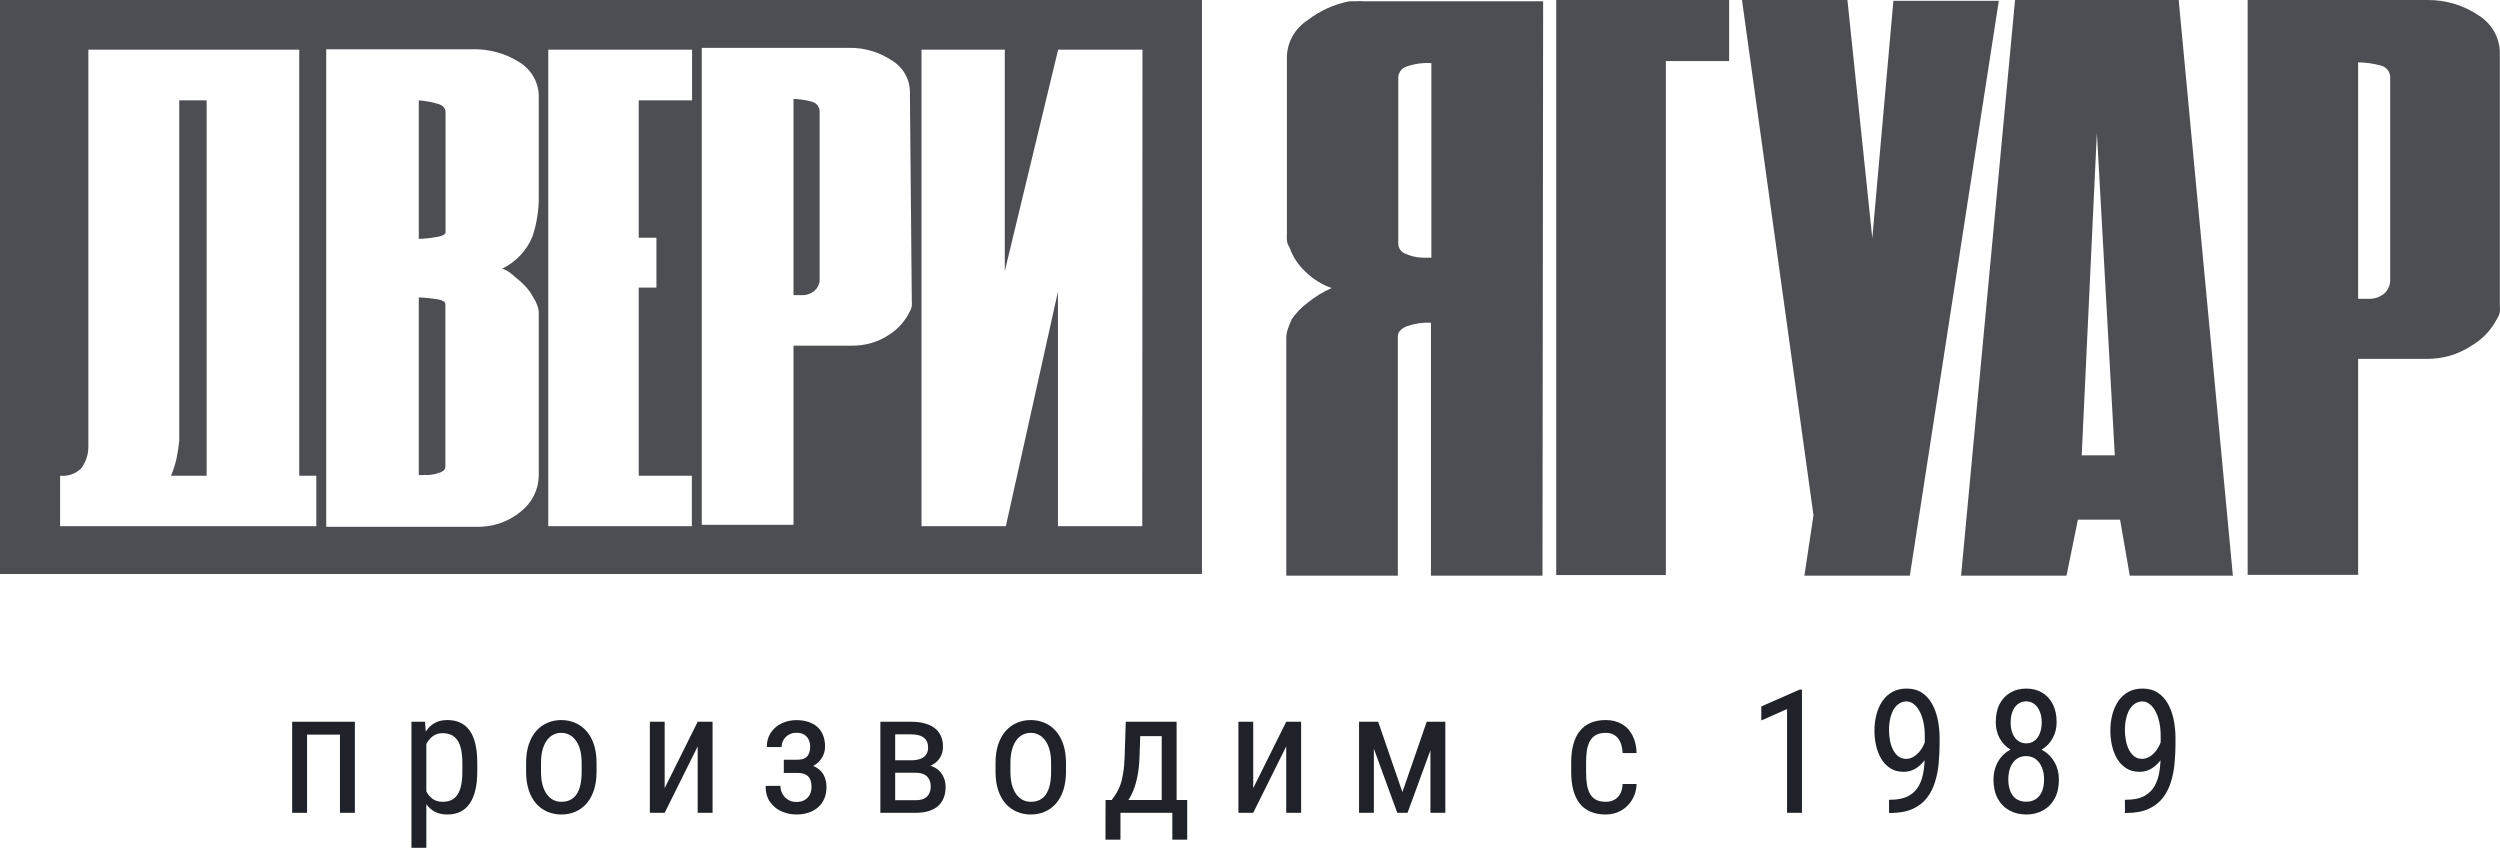<svg width="152" height="52" viewBox="0 0 152 52" fill="none" xmlns="http://www.w3.org/2000/svg">
<path d="M94.618 35V0H105.131V3.713H101.284V34.963H94.618V35Z" fill="#4C4E54"/>
<path d="M110.259 31.324L105.913 0H112.323L113.836 14.48L115.118 0.05H121.528L116.118 35H109.708L110.259 31.324Z" fill="#4C4E54"/>
<path d="M135.759 35H129.49L128.9 31.597H126.336L125.644 35H119.233L122.515 0H132.464L135.759 35ZM126.567 27.686H128.58L127.49 8.07L126.567 27.686Z" fill="#4C4E54"/>
<path d="M150.708 0.941C151.111 1.194 151.439 1.541 151.664 1.95C151.888 2.359 152 2.817 151.99 3.28V18.565C152.003 18.7 152.003 18.837 151.99 18.973C151.961 19.114 151.904 19.248 151.824 19.369C151.474 20.064 150.921 20.644 150.234 21.04C149.443 21.556 148.509 21.828 147.554 21.82H143.375V34.95H136.657V0H147.554C148.682 -0.014 149.786 0.315 150.708 0.941ZM143.375 18.169H143.99C144.345 18.183 144.693 18.068 144.965 17.847C145.086 17.734 145.181 17.597 145.243 17.445C145.305 17.294 145.332 17.131 145.324 16.968V4.679C145.319 4.52 145.261 4.367 145.16 4.243C145.058 4.118 144.918 4.028 144.76 3.986C144.308 3.865 143.843 3.798 143.375 3.788V18.169Z" fill="#4C4E54"/>
<path d="M93.784 35H87.002V19.616C86.5 19.597 85.999 19.673 85.528 19.839C85.168 19.988 84.989 20.198 84.989 20.458V35H78.207V20.557C78.208 20.372 78.238 20.189 78.297 20.013C78.374 19.802 78.45 19.604 78.54 19.406C78.799 19.029 79.119 18.695 79.489 18.416C79.935 18.05 80.431 17.747 80.963 17.513C80.369 17.304 79.83 16.97 79.386 16.535C78.941 16.129 78.607 15.623 78.412 15.062C78.327 14.934 78.27 14.791 78.245 14.641C78.233 14.497 78.233 14.352 78.245 14.208V3.429C78.257 2.994 78.377 2.569 78.593 2.188C78.809 1.807 79.116 1.482 79.489 1.238C80.234 0.656 81.114 0.257 82.053 0.075H82.463C82.596 0.062 82.729 0.062 82.861 0.075H93.823L93.784 35ZM85.374 15.396C85.741 15.571 86.144 15.664 86.553 15.669H87.028V3.837C86.5 3.805 85.971 3.881 85.476 4.06C85.339 4.114 85.222 4.207 85.14 4.326C85.057 4.445 85.014 4.585 85.015 4.728V14.852C85.022 14.964 85.059 15.073 85.122 15.169C85.184 15.264 85.271 15.342 85.374 15.396Z" fill="#4C4E54"/>
<path d="M26.654 18.206C26.26 18.14 25.862 18.099 25.462 18.082V28.886H25.706C25.79 28.868 25.878 28.868 25.962 28.886C26.248 28.874 26.53 28.815 26.796 28.713C26.988 28.626 27.078 28.527 27.078 28.379V18.478C27.078 18.367 26.924 18.255 26.654 18.206Z" fill="#4C4E54"/>
<path d="M49.386 6.189C49.015 6.084 48.631 6.026 48.245 6.015V17.946H48.719C49.015 17.961 49.305 17.863 49.527 17.674C49.629 17.583 49.71 17.472 49.763 17.348C49.816 17.224 49.841 17.09 49.834 16.956V6.77C49.833 6.64 49.788 6.514 49.708 6.409C49.627 6.305 49.514 6.228 49.386 6.189Z" fill="#4C4E54"/>
<path d="M26.578 6.3C26.214 6.197 25.84 6.131 25.462 6.102V14.518H25.642C25.977 14.499 26.312 14.457 26.642 14.394C26.936 14.332 27.09 14.245 27.09 14.097V6.807C27.078 6.56 26.924 6.387 26.578 6.3Z" fill="#4C4E54"/>
<path d="M10.898 26.795C10.862 27.16 10.806 27.524 10.731 27.884C10.653 28.239 10.541 28.587 10.398 28.923H12.564V6.102H10.898V26.795Z" fill="#4C4E54"/>
<path d="M0 0V34.901H73.079V0H0ZM19.231 31.993H3.654V28.923C3.889 28.948 4.126 28.921 4.348 28.844C4.571 28.767 4.772 28.641 4.936 28.478C5.229 28.086 5.382 27.612 5.372 27.129V3.02H18.193V28.923H19.231V31.993ZM32.757 11.906C32.77 12.746 32.64 13.582 32.373 14.382C32.027 15.23 31.37 15.926 30.526 16.337C30.669 16.376 30.803 16.439 30.924 16.523C31.06 16.616 31.189 16.719 31.308 16.832C31.538 17.009 31.752 17.204 31.949 17.414C32.137 17.615 32.297 17.84 32.424 18.082C32.525 18.232 32.607 18.395 32.667 18.565C32.725 18.711 32.755 18.866 32.757 19.023V28.923C32.751 29.341 32.651 29.753 32.463 30.129C32.274 30.506 32.003 30.837 31.667 31.102C30.903 31.736 29.918 32.068 28.911 32.03H19.834V2.995H28.693C29.72 2.965 30.732 3.242 31.59 3.788C31.955 4.016 32.253 4.33 32.457 4.7C32.661 5.07 32.764 5.485 32.757 5.904V11.906ZM42.065 31.993H33.334V3.02H42.078V6.102H38.834V14.456H39.911V17.488H38.834V28.923H42.065V31.993ZM55.437 18.28C55.45 18.391 55.45 18.503 55.437 18.614C55.417 18.733 55.374 18.846 55.309 18.948C55.029 19.53 54.584 20.023 54.027 20.372C53.37 20.803 52.591 21.028 51.796 21.015H48.245V31.906H42.668V2.909H51.642C52.557 2.898 53.453 3.162 54.206 3.664C54.55 3.868 54.832 4.154 55.028 4.494C55.223 4.835 55.324 5.218 55.322 5.607L55.437 18.28ZM69.45 31.993H64.322V17.735L61.155 31.993H56.027V3.02H61.091V16.485L64.335 3.02H69.463L69.45 31.993Z" fill="#4C4E54"/>
<path d="M20.762 43.882V44.665H18.551V43.882H20.762ZM18.669 43.882V49.419H17.763V43.882H18.669ZM21.576 43.882V49.419H20.67V43.882H21.576Z" fill="#1F2229"/>
<path d="M25.922 44.946V51.548H25.016V43.882H25.84L25.922 44.946ZM29.018 46.4V46.917C29.018 47.353 28.977 47.736 28.895 48.063C28.817 48.387 28.699 48.658 28.542 48.877C28.389 49.092 28.199 49.254 27.974 49.363C27.749 49.469 27.491 49.522 27.201 49.522C26.911 49.522 26.659 49.467 26.444 49.358C26.232 49.245 26.053 49.083 25.906 48.872C25.763 48.66 25.648 48.406 25.563 48.109C25.481 47.809 25.425 47.473 25.394 47.101V46.313C25.425 45.92 25.481 45.569 25.563 45.258C25.645 44.944 25.758 44.678 25.901 44.46C26.048 44.238 26.227 44.069 26.438 43.953C26.653 43.837 26.904 43.779 27.191 43.779C27.488 43.779 27.749 43.83 27.974 43.933C28.203 44.035 28.394 44.194 28.547 44.409C28.704 44.62 28.822 44.892 28.9 45.222C28.979 45.55 29.018 45.942 29.018 46.4ZM28.112 46.917V46.4C28.112 46.093 28.088 45.825 28.04 45.596C27.996 45.367 27.924 45.178 27.826 45.028C27.727 44.878 27.602 44.765 27.452 44.69C27.302 44.615 27.121 44.578 26.909 44.578C26.729 44.578 26.568 44.615 26.428 44.69C26.292 44.765 26.174 44.868 26.075 44.997C25.976 45.123 25.894 45.269 25.829 45.432C25.765 45.593 25.717 45.76 25.686 45.934V47.485C25.744 47.703 25.821 47.91 25.916 48.104C26.012 48.295 26.14 48.45 26.3 48.57C26.464 48.689 26.671 48.749 26.919 48.749C27.128 48.749 27.307 48.711 27.457 48.636C27.607 48.561 27.73 48.449 27.826 48.298C27.924 48.145 27.996 47.954 28.04 47.725C28.088 47.493 28.112 47.224 28.112 46.917Z" fill="#1F2229"/>
<path d="M31.987 46.917V46.389C31.987 45.959 32.042 45.583 32.151 45.258C32.26 44.931 32.412 44.658 32.606 44.439C32.801 44.221 33.028 44.057 33.287 43.948C33.546 43.836 33.825 43.779 34.121 43.779C34.425 43.779 34.706 43.836 34.966 43.948C35.225 44.057 35.452 44.221 35.647 44.439C35.844 44.658 35.998 44.931 36.107 45.258C36.216 45.583 36.271 45.959 36.271 46.389V46.917C36.271 47.346 36.216 47.725 36.107 48.053C35.998 48.377 35.846 48.648 35.652 48.867C35.457 49.085 35.23 49.249 34.971 49.358C34.712 49.467 34.432 49.522 34.132 49.522C33.831 49.522 33.552 49.467 33.292 49.358C33.033 49.249 32.804 49.085 32.606 48.867C32.412 48.648 32.26 48.377 32.151 48.053C32.042 47.725 31.987 47.346 31.987 46.917ZM32.893 46.389V46.917C32.893 47.22 32.924 47.486 32.985 47.715C33.047 47.944 33.134 48.135 33.246 48.288C33.359 48.442 33.49 48.558 33.64 48.636C33.79 48.711 33.954 48.749 34.132 48.749C34.336 48.749 34.516 48.711 34.669 48.636C34.826 48.558 34.956 48.442 35.058 48.288C35.16 48.135 35.237 47.944 35.288 47.715C35.34 47.486 35.365 47.22 35.365 46.917V46.389C35.365 46.086 35.334 45.821 35.273 45.596C35.212 45.367 35.124 45.176 35.012 45.023C34.899 44.866 34.766 44.75 34.613 44.675C34.463 44.596 34.299 44.557 34.121 44.557C33.947 44.557 33.785 44.596 33.635 44.675C33.485 44.75 33.354 44.866 33.241 45.023C33.132 45.176 33.047 45.367 32.985 45.596C32.924 45.821 32.893 46.086 32.893 46.389Z" fill="#1F2229"/>
<path d="M40.412 47.92L42.419 43.882H43.324V49.419H42.419V45.381L40.412 49.419H39.511V43.882H40.412V47.92Z" fill="#1F2229"/>
<path d="M48.551 46.773H47.655V46.19H48.479C48.677 46.19 48.832 46.157 48.945 46.093C49.057 46.024 49.138 45.931 49.185 45.811C49.233 45.692 49.257 45.552 49.257 45.391C49.257 45.248 49.23 45.113 49.175 44.987C49.12 44.857 49.032 44.753 48.909 44.675C48.786 44.593 48.622 44.552 48.417 44.552C48.25 44.552 48.099 44.591 47.962 44.67C47.825 44.745 47.718 44.849 47.64 44.982C47.561 45.112 47.522 45.258 47.522 45.422H46.621C46.621 45.084 46.701 44.794 46.862 44.552C47.025 44.306 47.244 44.117 47.517 43.984C47.79 43.851 48.09 43.784 48.417 43.784C48.691 43.784 48.934 43.82 49.149 43.892C49.364 43.96 49.547 44.062 49.697 44.199C49.847 44.332 49.962 44.499 50.04 44.7C50.122 44.898 50.163 45.129 50.163 45.391C50.163 45.579 50.125 45.757 50.05 45.924C49.975 46.091 49.868 46.239 49.728 46.369C49.588 46.495 49.417 46.594 49.216 46.666C49.018 46.737 48.796 46.773 48.551 46.773ZM47.655 46.415H48.551C48.824 46.415 49.066 46.447 49.277 46.512C49.489 46.574 49.666 46.666 49.81 46.789C49.956 46.911 50.066 47.063 50.137 47.244C50.212 47.422 50.25 47.626 50.25 47.858C50.25 48.118 50.206 48.351 50.117 48.559C50.028 48.764 49.902 48.938 49.738 49.082C49.578 49.225 49.385 49.334 49.16 49.409C48.938 49.484 48.691 49.522 48.417 49.522C48.11 49.522 47.814 49.46 47.527 49.337C47.244 49.215 47.01 49.025 46.826 48.769C46.642 48.51 46.549 48.181 46.549 47.782H47.45C47.45 47.949 47.489 48.107 47.568 48.258C47.65 48.408 47.762 48.529 47.906 48.621C48.052 48.713 48.223 48.759 48.417 48.759C48.622 48.759 48.793 48.718 48.929 48.636C49.066 48.554 49.168 48.445 49.236 48.309C49.305 48.172 49.339 48.024 49.339 47.863C49.339 47.655 49.308 47.488 49.247 47.362C49.185 47.236 49.091 47.144 48.965 47.086C48.839 47.024 48.677 46.993 48.479 46.993H47.655V46.415Z" fill="#1F2229"/>
<path d="M55.676 46.983H54.197L54.186 46.226H55.374C55.609 46.226 55.804 46.197 55.957 46.139C56.114 46.081 56.232 45.994 56.31 45.878C56.389 45.762 56.428 45.618 56.428 45.448C56.428 45.315 56.406 45.199 56.361 45.1C56.317 44.997 56.251 44.914 56.162 44.849C56.077 44.781 55.969 44.731 55.839 44.7C55.71 44.666 55.558 44.649 55.384 44.649H54.427V49.419H53.526V43.882H55.384C55.684 43.882 55.954 43.912 56.193 43.974C56.435 44.035 56.64 44.129 56.807 44.255C56.977 44.378 57.107 44.535 57.196 44.726C57.288 44.917 57.334 45.142 57.334 45.402C57.334 45.569 57.305 45.727 57.247 45.878C57.189 46.028 57.102 46.161 56.986 46.277C56.873 46.393 56.733 46.488 56.566 46.563C56.399 46.635 56.206 46.681 55.988 46.702L55.676 46.983ZM55.676 49.419H53.859L54.325 48.652H55.676C55.884 48.652 56.054 48.619 56.188 48.554C56.321 48.486 56.419 48.391 56.484 48.268C56.553 48.142 56.587 47.991 56.587 47.817C56.587 47.643 56.553 47.495 56.484 47.372C56.419 47.246 56.321 47.15 56.188 47.086C56.054 47.017 55.884 46.983 55.676 46.983H54.463L54.473 46.226H55.972L56.29 46.512C56.553 46.536 56.773 46.611 56.95 46.737C57.131 46.864 57.266 47.024 57.354 47.219C57.447 47.41 57.493 47.618 57.493 47.843C57.493 48.102 57.452 48.331 57.37 48.529C57.288 48.727 57.168 48.892 57.011 49.025C56.855 49.155 56.663 49.254 56.438 49.322C56.213 49.387 55.959 49.419 55.676 49.419Z" fill="#1F2229"/>
<path d="M60.528 46.917V46.389C60.528 45.959 60.583 45.583 60.692 45.258C60.801 44.931 60.953 44.658 61.148 44.439C61.342 44.221 61.569 44.057 61.828 43.948C62.088 43.836 62.366 43.779 62.663 43.779C62.966 43.779 63.248 43.836 63.507 43.948C63.766 44.057 63.993 44.221 64.188 44.439C64.386 44.658 64.539 44.931 64.648 45.258C64.757 45.583 64.812 45.959 64.812 46.389V46.917C64.812 47.346 64.757 47.725 64.648 48.053C64.539 48.377 64.387 48.648 64.193 48.867C63.998 49.085 63.771 49.249 63.512 49.358C63.253 49.467 62.973 49.522 62.673 49.522C62.373 49.522 62.093 49.467 61.833 49.358C61.574 49.249 61.345 49.085 61.148 48.867C60.953 48.648 60.801 48.377 60.692 48.053C60.583 47.725 60.528 47.346 60.528 46.917ZM61.434 46.389V46.917C61.434 47.22 61.465 47.486 61.526 47.715C61.588 47.944 61.675 48.135 61.787 48.288C61.9 48.442 62.031 48.558 62.181 48.636C62.331 48.711 62.495 48.749 62.673 48.749C62.877 48.749 63.057 48.711 63.21 48.636C63.367 48.558 63.497 48.442 63.599 48.288C63.702 48.135 63.778 47.944 63.829 47.715C63.881 47.486 63.906 47.22 63.906 46.917V46.389C63.906 46.086 63.876 45.821 63.814 45.596C63.753 45.367 63.666 45.176 63.553 45.023C63.441 44.866 63.307 44.75 63.154 44.675C63.004 44.596 62.84 44.557 62.663 44.557C62.489 44.557 62.326 44.596 62.176 44.675C62.026 44.75 61.895 44.866 61.782 45.023C61.673 45.176 61.588 45.367 61.526 45.596C61.465 45.821 61.434 46.086 61.434 46.389Z" fill="#1F2229"/>
<path d="M68.447 43.882H69.353L69.286 45.954C69.269 46.48 69.218 46.934 69.132 47.316C69.047 47.698 68.938 48.024 68.805 48.293C68.672 48.559 68.522 48.783 68.355 48.964C68.187 49.145 68.013 49.297 67.832 49.419H67.392L67.413 48.647L67.592 48.641C67.691 48.508 67.785 48.372 67.873 48.232C67.962 48.089 68.042 47.92 68.114 47.725C68.186 47.527 68.244 47.287 68.288 47.004C68.336 46.717 68.366 46.367 68.38 45.954L68.447 43.882ZM68.656 43.882H71.538V49.419H70.632V44.757H68.656V43.882ZM67.218 48.641H72.183V51.052H71.277V49.419H68.124V51.052H67.213L67.218 48.641Z" fill="#1F2229"/>
<path d="M76.196 47.92L78.202 43.882H79.108V49.419H78.202V45.381L76.196 49.419H75.295V43.882H76.196V47.92Z" fill="#1F2229"/>
<path d="M85.266 48.16L86.745 43.882H87.605L85.578 49.419H84.954L82.932 43.882H83.792L85.266 48.16ZM83.531 43.882V49.419H82.63V43.882H83.531ZM86.97 49.419V43.882H87.876V49.419H86.97Z" fill="#1F2229"/>
<path d="M97.633 48.749C97.814 48.749 97.977 48.713 98.124 48.641C98.274 48.566 98.397 48.45 98.493 48.293C98.588 48.133 98.643 47.925 98.656 47.669H99.506C99.492 48.038 99.398 48.362 99.224 48.641C99.054 48.918 98.829 49.134 98.549 49.291C98.272 49.445 97.967 49.522 97.633 49.522C97.274 49.522 96.962 49.464 96.696 49.348C96.433 49.232 96.215 49.065 96.041 48.846C95.87 48.624 95.742 48.356 95.657 48.043C95.572 47.725 95.529 47.365 95.529 46.963V46.338C95.529 45.936 95.572 45.577 95.657 45.263C95.742 44.946 95.87 44.678 96.041 44.46C96.215 44.238 96.433 44.069 96.696 43.953C96.962 43.837 97.274 43.779 97.633 43.779C98.008 43.779 98.332 43.859 98.605 44.02C98.882 44.177 99.096 44.405 99.25 44.706C99.407 45.002 99.492 45.362 99.506 45.785H98.656C98.643 45.513 98.593 45.286 98.508 45.105C98.422 44.92 98.306 44.784 98.16 44.695C98.013 44.603 97.837 44.557 97.633 44.557C97.394 44.557 97.196 44.6 97.039 44.685C96.885 44.767 96.764 44.886 96.676 45.043C96.587 45.2 96.524 45.388 96.486 45.606C96.452 45.825 96.435 46.069 96.435 46.338V46.963C96.435 47.232 96.452 47.478 96.486 47.7C96.524 47.918 96.585 48.106 96.67 48.263C96.759 48.42 96.882 48.541 97.039 48.626C97.196 48.708 97.394 48.749 97.633 48.749Z" fill="#1F2229"/>
<path d="M109.559 41.926V49.419H108.653V43.109L107.087 43.805V42.95L109.421 41.926H109.559Z" fill="#1F2229"/>
<path d="M114.852 48.626H114.924C115.384 48.626 115.754 48.549 116.034 48.396C116.314 48.242 116.524 48.036 116.664 47.776C116.807 47.517 116.903 47.225 116.95 46.901C117.001 46.574 117.027 46.238 117.027 45.893V44.752C117.027 44.414 116.995 44.114 116.93 43.851C116.868 43.588 116.785 43.368 116.679 43.191C116.577 43.013 116.459 42.878 116.326 42.786C116.196 42.694 116.063 42.648 115.927 42.648C115.753 42.648 115.599 42.692 115.466 42.781C115.333 42.866 115.22 42.988 115.128 43.145C115.04 43.301 114.971 43.486 114.924 43.697C114.876 43.909 114.852 44.139 114.852 44.388C114.852 44.61 114.872 44.825 114.913 45.033C114.954 45.241 115.017 45.429 115.103 45.596C115.191 45.763 115.301 45.896 115.43 45.995C115.563 46.091 115.72 46.139 115.901 46.139C116.051 46.139 116.196 46.098 116.336 46.016C116.479 45.931 116.609 45.816 116.725 45.673C116.841 45.526 116.937 45.361 117.012 45.176C117.087 44.992 117.131 44.799 117.145 44.598H117.57C117.57 44.881 117.524 45.161 117.431 45.438C117.343 45.71 117.215 45.959 117.048 46.185C116.884 46.41 116.691 46.591 116.469 46.727C116.251 46.86 116.01 46.927 115.748 46.927C115.43 46.927 115.159 46.855 114.934 46.712C114.709 46.569 114.524 46.377 114.381 46.139C114.241 45.9 114.137 45.634 114.069 45.34C114.001 45.043 113.966 44.743 113.966 44.439C113.966 44.085 114.007 43.752 114.089 43.441C114.171 43.131 114.292 42.858 114.453 42.623C114.616 42.384 114.821 42.198 115.067 42.065C115.312 41.931 115.599 41.865 115.927 41.865C116.292 41.865 116.602 41.95 116.858 42.121C117.114 42.291 117.321 42.52 117.477 42.807C117.634 43.093 117.749 43.416 117.82 43.774C117.892 44.132 117.928 44.501 117.928 44.88V45.222C117.928 45.608 117.909 46 117.872 46.4C117.837 46.795 117.764 47.174 117.651 47.536C117.542 47.898 117.379 48.222 117.16 48.508C116.942 48.791 116.65 49.017 116.285 49.184C115.923 49.348 115.469 49.43 114.924 49.43H114.857L114.852 48.626Z" fill="#1F2229"/>
<path d="M125.181 47.403C125.181 47.857 125.094 48.242 124.92 48.559C124.746 48.873 124.509 49.112 124.208 49.276C123.908 49.44 123.569 49.522 123.19 49.522C122.815 49.522 122.477 49.44 122.177 49.276C121.876 49.112 121.639 48.873 121.465 48.559C121.291 48.242 121.204 47.857 121.204 47.403C121.204 47.106 121.252 46.835 121.347 46.589C121.443 46.34 121.578 46.123 121.752 45.939C121.929 45.755 122.139 45.613 122.381 45.514C122.624 45.412 122.891 45.361 123.185 45.361C123.57 45.361 123.913 45.449 124.214 45.627C124.514 45.801 124.749 46.041 124.92 46.349C125.094 46.656 125.181 47.007 125.181 47.403ZM124.28 47.382C124.28 47.106 124.234 46.862 124.142 46.65C124.053 46.435 123.927 46.268 123.763 46.149C123.599 46.029 123.407 45.97 123.185 45.97C122.96 45.97 122.767 46.029 122.606 46.149C122.446 46.268 122.322 46.435 122.233 46.65C122.148 46.862 122.105 47.106 122.105 47.382C122.105 47.669 122.148 47.915 122.233 48.119C122.318 48.321 122.441 48.476 122.601 48.585C122.765 48.691 122.963 48.744 123.195 48.744C123.424 48.744 123.618 48.691 123.778 48.585C123.942 48.476 124.067 48.321 124.152 48.119C124.237 47.915 124.28 47.669 124.28 47.382ZM125.043 43.907C125.043 44.269 124.962 44.595 124.802 44.885C124.642 45.175 124.422 45.403 124.142 45.571C123.866 45.738 123.55 45.821 123.195 45.821C122.833 45.821 122.513 45.738 122.233 45.571C121.953 45.403 121.735 45.175 121.578 44.885C121.421 44.595 121.342 44.269 121.342 43.907C121.342 43.474 121.421 43.105 121.578 42.802C121.738 42.498 121.958 42.266 122.238 42.106C122.518 41.945 122.837 41.865 123.195 41.865C123.557 41.865 123.876 41.945 124.152 42.106C124.428 42.266 124.645 42.498 124.802 42.802C124.962 43.105 125.043 43.474 125.043 43.907ZM124.137 43.922C124.137 43.673 124.098 43.453 124.019 43.262C123.944 43.071 123.835 42.921 123.691 42.812C123.552 42.699 123.386 42.643 123.195 42.643C123.004 42.643 122.837 42.696 122.693 42.802C122.554 42.904 122.444 43.051 122.366 43.242C122.287 43.433 122.248 43.66 122.248 43.922C122.248 44.178 122.286 44.402 122.361 44.593C122.439 44.784 122.55 44.932 122.693 45.038C122.837 45.144 123.004 45.197 123.195 45.197C123.386 45.197 123.552 45.144 123.691 45.038C123.835 44.932 123.944 44.784 124.019 44.593C124.098 44.402 124.137 44.178 124.137 43.922Z" fill="#1F2229"/>
<path d="M129.194 48.626H129.266C129.726 48.626 130.097 48.549 130.376 48.396C130.656 48.242 130.866 48.036 131.006 47.776C131.149 47.517 131.245 47.225 131.293 46.901C131.344 46.574 131.369 46.238 131.369 45.893V44.752C131.369 44.414 131.337 44.114 131.272 43.851C131.211 43.588 131.127 43.368 131.021 43.191C130.919 43.013 130.801 42.878 130.668 42.786C130.538 42.694 130.405 42.648 130.269 42.648C130.095 42.648 129.941 42.692 129.808 42.781C129.675 42.866 129.563 42.988 129.47 43.145C129.382 43.301 129.314 43.486 129.266 43.697C129.218 43.909 129.194 44.139 129.194 44.388C129.194 44.61 129.215 44.825 129.256 45.033C129.296 45.241 129.36 45.429 129.445 45.596C129.534 45.763 129.643 45.896 129.772 45.995C129.906 46.091 130.062 46.139 130.243 46.139C130.393 46.139 130.538 46.098 130.678 46.016C130.822 45.931 130.951 45.816 131.067 45.673C131.183 45.526 131.279 45.361 131.354 45.176C131.429 44.992 131.473 44.799 131.487 44.598H131.912C131.912 44.881 131.866 45.161 131.774 45.438C131.685 45.71 131.557 45.959 131.39 46.185C131.226 46.41 131.033 46.591 130.811 46.727C130.593 46.86 130.352 46.927 130.09 46.927C129.772 46.927 129.501 46.855 129.276 46.712C129.051 46.569 128.867 46.377 128.723 46.139C128.583 45.9 128.479 45.634 128.411 45.34C128.343 45.043 128.309 44.743 128.309 44.439C128.309 44.085 128.35 43.752 128.431 43.441C128.513 43.131 128.635 42.858 128.795 42.623C128.959 42.384 129.163 42.198 129.409 42.065C129.655 41.931 129.941 41.865 130.269 41.865C130.634 41.865 130.944 41.95 131.2 42.121C131.456 42.291 131.663 42.52 131.82 42.807C131.977 43.093 132.091 43.416 132.163 43.774C132.234 44.132 132.27 44.501 132.27 44.88V45.222C132.27 45.608 132.251 46 132.214 46.4C132.18 46.795 132.106 47.174 131.994 47.536C131.885 47.898 131.721 48.222 131.502 48.508C131.284 48.791 130.992 49.017 130.627 49.184C130.265 49.348 129.812 49.43 129.266 49.43H129.199L129.194 48.626Z" fill="#1F2229"/>
</svg>
